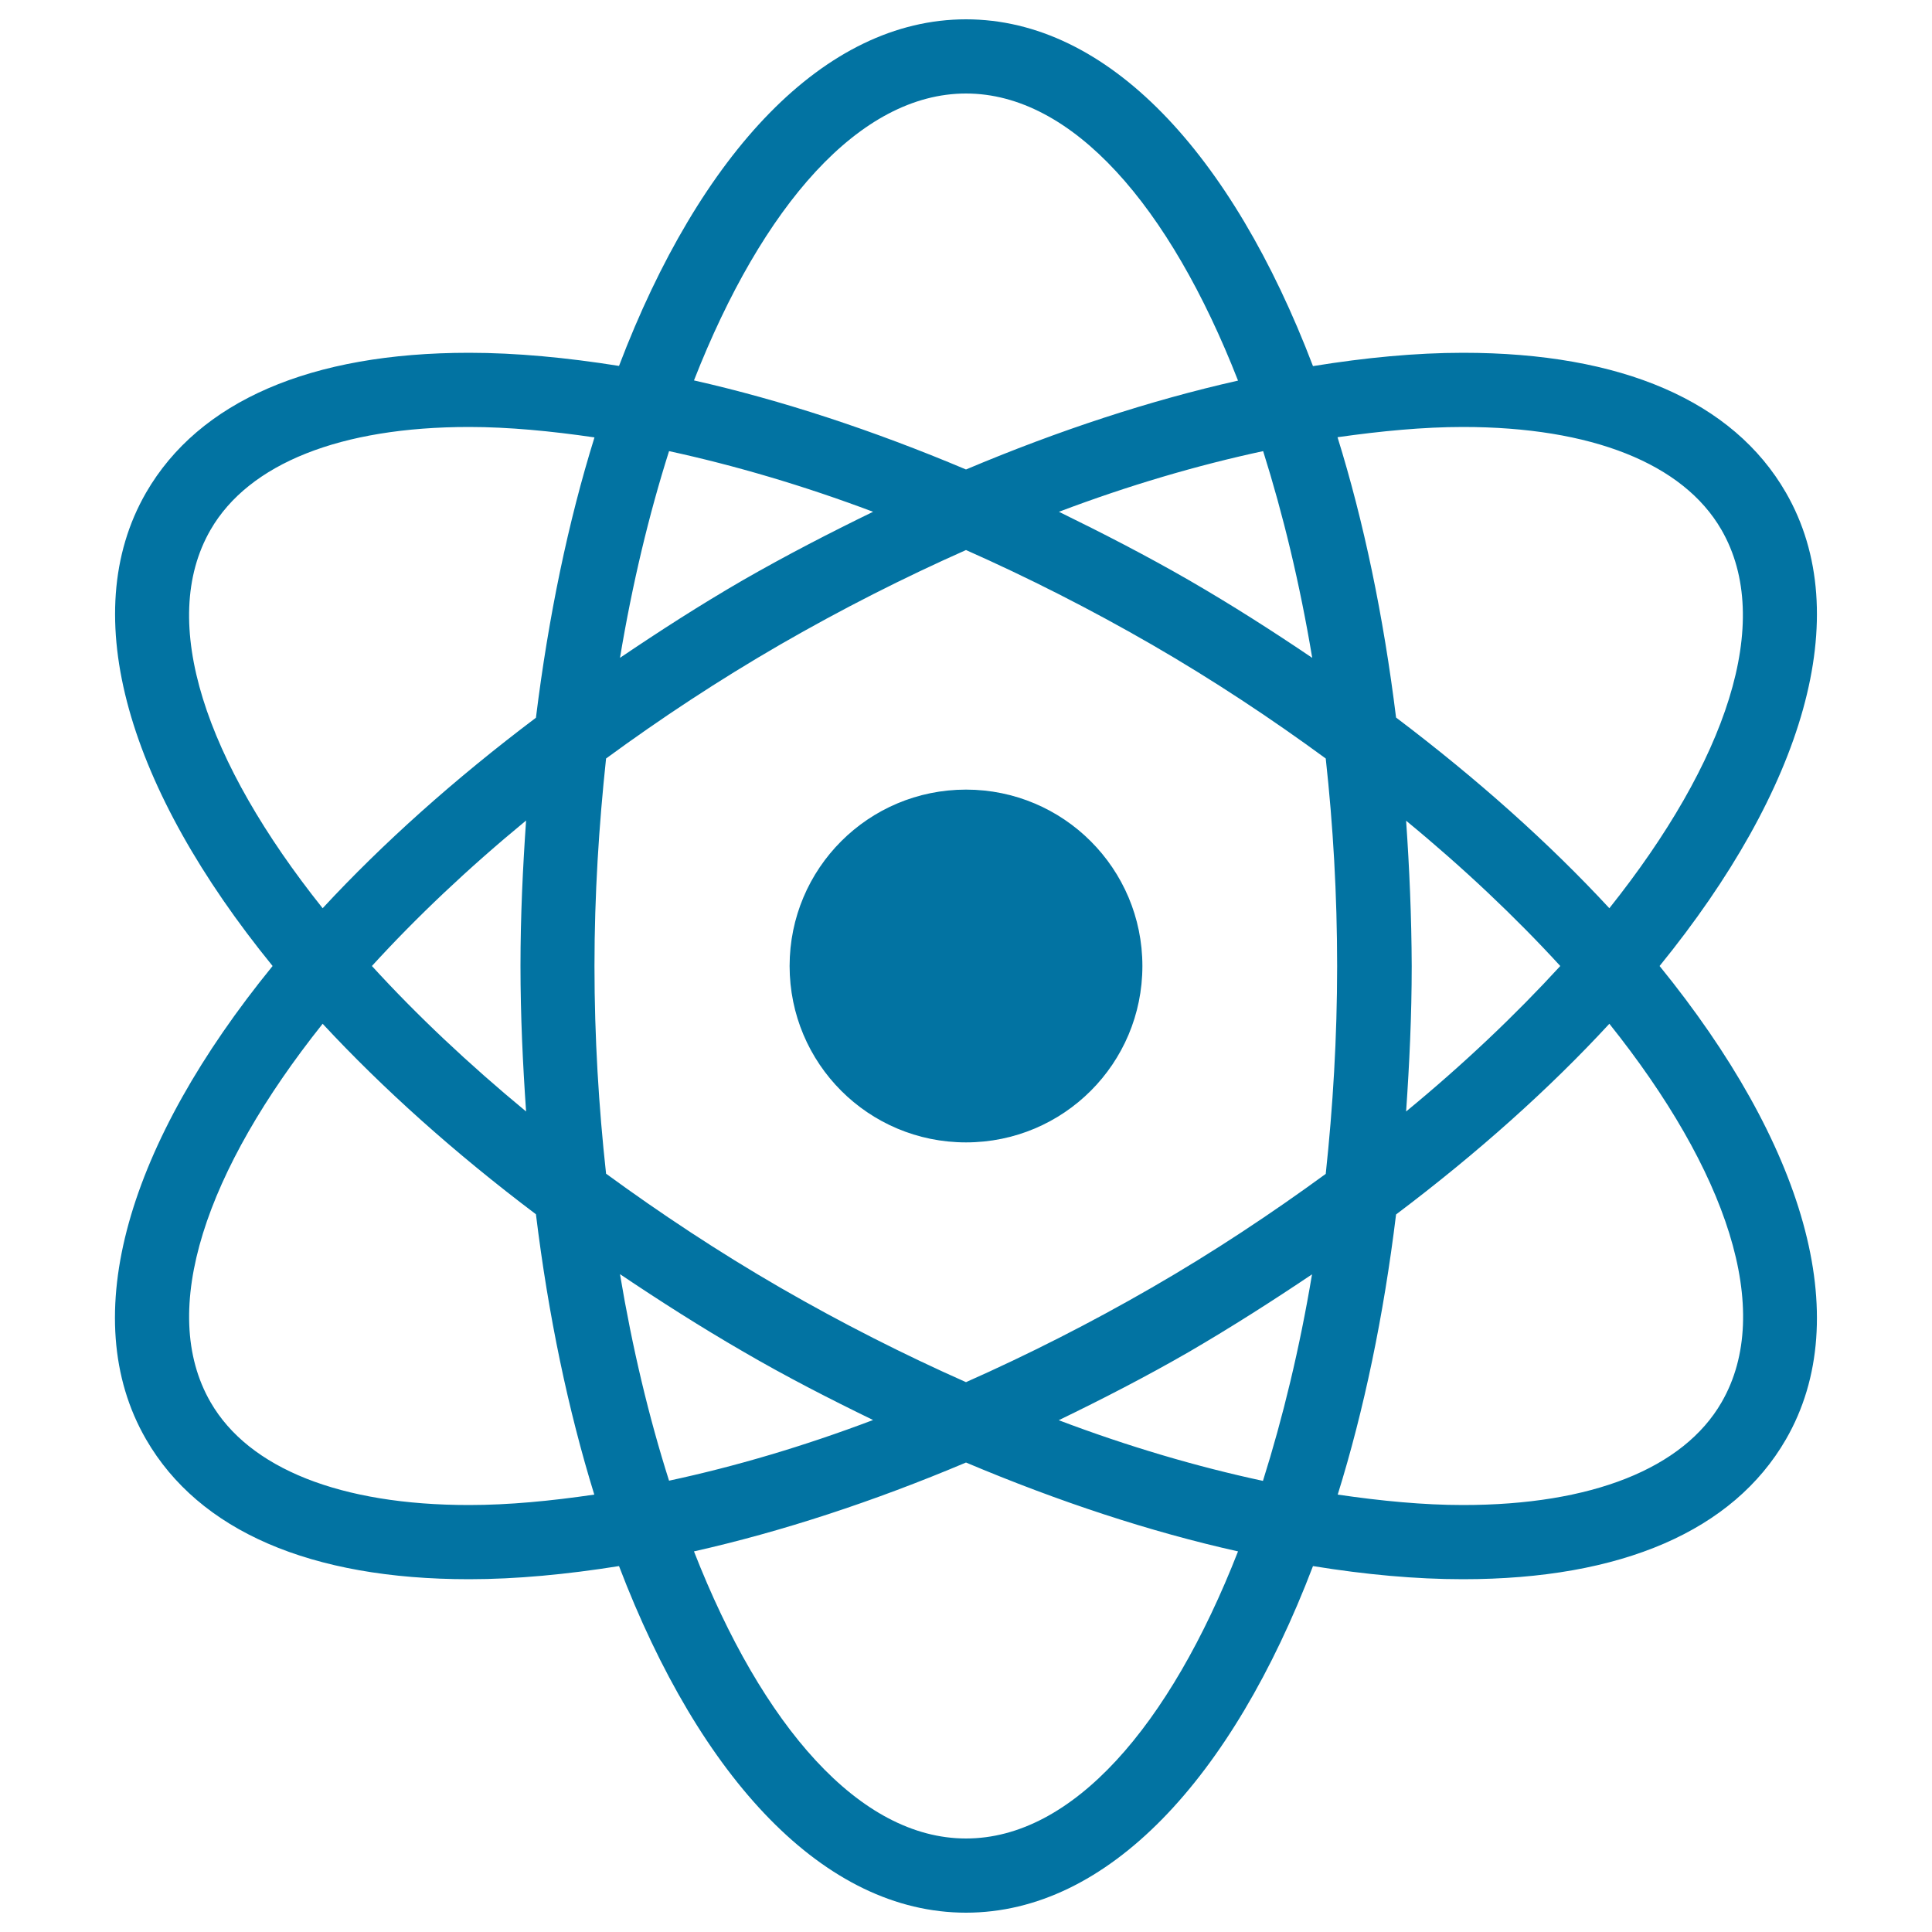 <svg xmlns="http://www.w3.org/2000/svg" viewBox="0 0 1000 1000" style="fill:#0273a2">
<title>Atom sign SVG icon</title>
<g><path d="M924.4,255c-27.3-47.4-85.1-72.4-167.1-72.4c-24.5,0-50.6,2.5-77.7,6.9C637.6,79.4,573.4,10,500,10c-73.3,0-137.7,69.3-179.6,179.4c-27-4.3-53.2-6.8-77.6-6.8c-82,0-139.8,25-167.2,72.4c-36.6,63.5-8.8,153.7,65.5,245C66.7,591.3,38.9,681.5,75.6,745c27.4,47.4,85.2,72.4,167.2,72.4c24.5,0,50.5-2.5,77.6-6.8C362.4,920.7,426.7,990,500,990c73.3,0,137.6-69.3,179.6-179.4c27.1,4.4,53.1,6.8,77.6,6.8c82.1,0,139.9-25.1,167.2-72.4c36.6-63.4,8.8-153.7-65.4-245C933.2,408.7,961,318.5,924.4,255z M757.2,221c66.5,0,114,18.9,133.8,53.2c27.5,47.6,2.4,120.1-58,195.9c-31.1-33.6-68.2-66.8-110.4-98.7c-6.5-52.5-16.7-101.4-30.3-145.1C714.9,223.1,736.8,221,757.2,221z M596.1,666.5c-31.9,18.4-64.1,34.7-96.1,48.9c-32-14.2-64.2-30.5-96.1-48.9c-32-18.5-62-38.4-90.2-59c-3.8-34.6-6-70.6-6-107.5c0-36.9,2.3-72.8,6-107.4c28.1-20.6,58.2-40.5,90.2-59c31.9-18.4,64.1-34.7,96.1-48.9c32,14.2,64.2,30.5,96.1,48.9c32,18.5,62,38.4,90.1,59c3.8,34.6,5.9,70.5,5.9,107.5c0,36.9-2.2,72.9-5.9,107.5C658.1,628.1,628.2,648,596.1,666.5z M679.1,659.6c-6.4,38.3-15.1,74.2-25.4,106.9c-34-7.3-69.5-17.7-105.7-31.4c22.5-10.9,44.9-22.4,67.3-35.3C637.6,686.8,658.7,673.3,679.1,659.6z M451.9,735c-36.2,13.7-71.6,24.1-105.6,31.4c-10.4-32.7-19-68.6-25.4-106.9c20.4,13.7,41.5,27.2,63.8,40.1C407,712.6,429.5,724.1,451.9,735z M272.3,575.3c-29.9-24.7-56.7-50-79.8-75.3c23.1-25.3,49.8-50.6,79.8-75.3c-1.7,24.5-2.9,49.5-2.9,75.2C269.4,525.7,270.6,550.7,272.3,575.3z M320.9,340.5c6.4-38.4,15-74.2,25.4-107c34,7.4,69.5,17.8,105.6,31.4c-22.4,10.9-44.9,22.5-67.2,35.3C362.4,313.1,341.3,326.7,320.9,340.5z M548.1,264.9c36.2-13.7,71.7-24.1,105.7-31.4c10.3,32.7,19,68.6,25.4,107c-20.4-13.8-41.5-27.3-63.8-40.2C593,287.4,570.6,275.9,548.1,264.9z M727.8,424.8c29.9,24.6,56.7,50,79.8,75.2c-23.2,25.3-49.8,50.6-79.8,75.3c1.7-24.6,2.9-49.6,2.9-75.3C730.6,474.3,729.5,449.3,727.8,424.8z M500,48.4c55,0,105.4,58.1,140.8,148.6c-45.3,10.2-92.7,25.7-140.8,46c-48.1-20.3-95.6-35.9-140.8-46.1C394.6,106.5,445,48.4,500,48.4z M109,274.2c19.8-34.3,67.3-53.2,133.8-53.2c20.4,0,42.4,2.1,64.9,5.4c-13.6,43.7-23.8,92.6-30.3,145.1c-42.2,31.8-79.4,65.1-110.4,98.6C106.5,394.3,81.5,321.8,109,274.2z M242.8,779c-66.5,0-114-18.9-133.8-53.2c-27.5-47.6-2.4-120.1,58-195.9c31.1,33.5,68.2,66.8,110.4,98.6c6.4,52.4,16.7,101.4,30.2,145.1C285.1,776.9,263.3,779,242.8,779z M500,951.6c-55,0-105.4-58.1-140.8-148.6c45.3-10.2,92.7-25.7,140.8-46c48.1,20.3,95.5,35.9,140.8,46C605.4,893.5,555.1,951.6,500,951.6z M891.1,725.8c-19.8,34.3-67.3,53.2-133.9,53.2c-20.3,0-42.3-2.1-64.8-5.4c13.6-43.7,23.8-92.6,30.2-145c42.2-31.8,79.4-65.1,110.4-98.7C893.6,605.7,918.6,678.2,891.1,725.8z M591.3,500c0,50.5-40.8,91.3-91.3,91.3c-50.5,0-91.3-40.8-91.3-91.3c0-50.5,40.8-91.3,91.3-91.3C550.5,408.7,591.3,449.6,591.3,500z"/></g>
</svg>